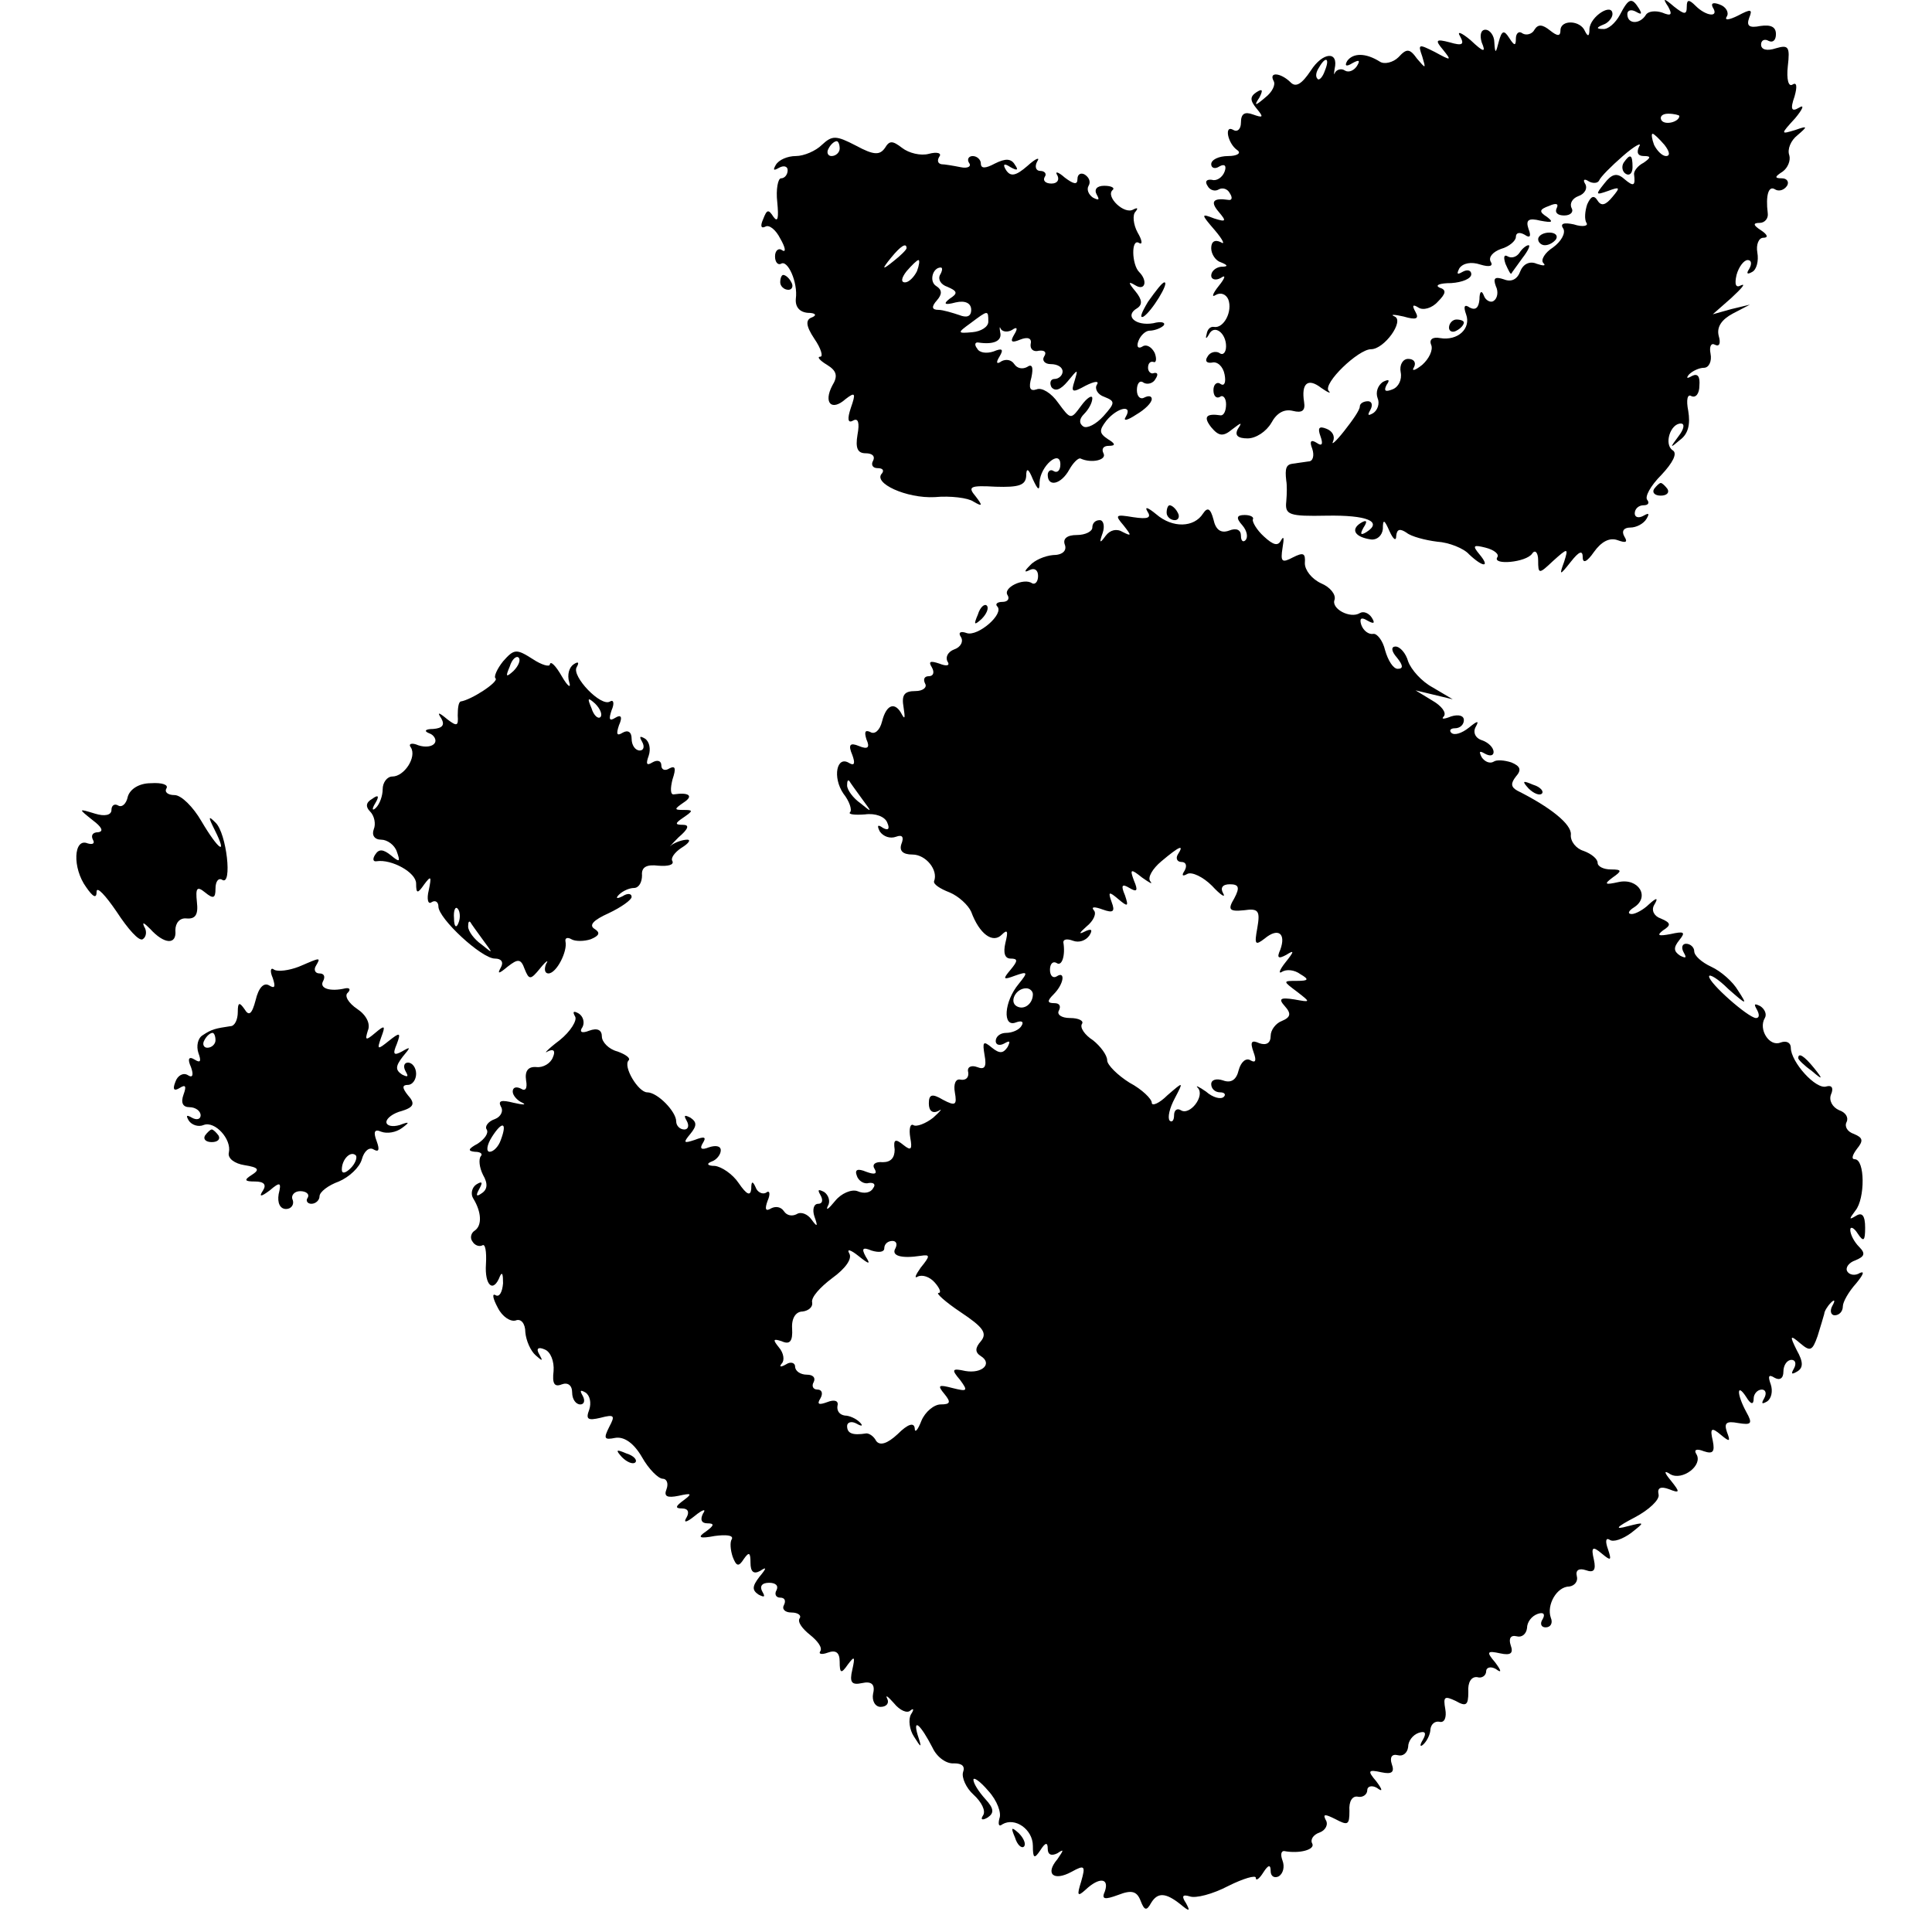 <?xml version="1.0" standalone="no"?>
<!DOCTYPE svg PUBLIC "-//W3C//DTD SVG 20010904//EN"
 "http://www.w3.org/TR/2001/REC-SVG-20010904/DTD/svg10.dtd">
<svg version="1.0" xmlns="http://www.w3.org/2000/svg"
 width="260pt" height="260pt" viewBox="0 0 260 260"
 preserveAspectRatio="xMidYMid meet">
<g transform="translate(0,260) scale(0.1,-0.1)"
fill="#000000" stroke="none">
<path d="M2180 2580 c-6 -11 -16 -20 -23 -19 -9 0 -9 2 1 6 6 2 12 9 12 14 0
16 -30 -3 -31 -20 0 -10 -2 -11 -6 -3 -6 15 -33 16 -33 1 0 -8 -4 -8 -14 0
-10 8 -16 9 -21 1 -3 -6 -11 -8 -16 -5 -5 4 -9 0 -9 -7 0 -10 -2 -10 -9 1 -7
11 -10 10 -14 -5 -4 -16 -5 -17 -6 -1 0 9 -6 17 -12 17 -6 0 -8 -7 -5 -17 6
-14 3 -14 -15 3 -12 10 -19 13 -14 5 6 -11 3 -13 -14 -8 -19 5 -20 3 -9 -10
12 -15 11 -15 -11 -3 -22 11 -23 11 -17 -6 5 -17 5 -17 -7 -3 -10 14 -14 14
-25 2 -7 -7 -19 -10 -25 -6 -19 12 -36 12 -44 1 -4 -7 -1 -8 7 -3 9 5 11 4 6
-4 -4 -6 -11 -9 -16 -6 -4 3 -10 2 -13 -2 -2 -5 -2 -3 -1 4 6 25 -16 23 -32
-2 -12 -18 -20 -23 -27 -16 -13 13 -30 15 -23 2 3 -5 -2 -15 -11 -22 -14 -12
-16 -12 -8 0 5 10 4 12 -4 7 -9 -6 -9 -11 0 -22 10 -12 9 -13 -5 -8 -11 4 -16
1 -16 -11 0 -9 -5 -13 -10 -10 -13 8 -8 -18 5 -27 6 -4 0 -8 -12 -8 -13 0 -23
-5 -23 -11 0 -5 5 -7 11 -3 7 4 10 1 7 -7 -3 -8 -11 -13 -17 -11 -7 1 -10 -2
-6 -8 3 -6 10 -8 15 -5 5 3 12 1 15 -5 4 -6 3 -10 -2 -9 -20 3 -25 -2 -13 -16
11 -13 10 -14 -6 -9 -18 7 -18 6 1 -16 11 -13 14 -20 8 -16 -8 4 -13 1 -13 -8
0 -8 6 -17 13 -19 10 -4 10 -6 0 -6 -7 -1 -13 -6 -13 -12 0 -5 6 -7 13 -3 7 5
6 0 -3 -11 -8 -10 -10 -16 -4 -12 7 4 14 1 17 -6 6 -16 -6 -39 -19 -37 -5 1
-9 -3 -10 -9 -2 -7 -1 -8 3 -1 7 14 23 2 23 -16 0 -8 -4 -13 -9 -9 -5 3 -13 1
-16 -5 -4 -6 -1 -9 6 -8 7 2 15 -5 17 -16 2 -10 0 -16 -5 -13 -5 4 -10 0 -10
-8 0 -8 4 -12 9 -9 4 3 8 -2 8 -10 0 -9 -3 -15 -7 -15 -20 3 -24 -2 -13 -16
10 -12 16 -13 28 -3 13 10 14 10 8 1 -5 -9 0 -13 13 -13 11 0 25 9 32 21 7 13
17 19 29 16 12 -3 17 0 15 12 -4 25 5 33 23 19 10 -7 14 -8 10 -4 -8 10 40 56
57 56 18 0 45 38 32 44 -7 3 -1 3 12 0 17 -5 21 -3 16 6 -5 9 -4 11 4 6 6 -4
18 -1 26 8 11 11 12 16 2 19 -6 3 0 6 16 6 15 1 27 6 27 12 0 5 -5 7 -12 3 -7
-4 -8 -3 -4 5 5 7 16 9 28 5 13 -4 18 -2 14 4 -3 6 3 13 14 17 11 3 20 11 20
16 0 6 5 7 12 3 7 -5 9 -2 5 8 -4 12 0 15 16 11 16 -3 18 -2 9 5 -11 7 -11 10
3 15 9 4 13 3 10 -3 -3 -6 1 -10 10 -10 9 0 13 5 10 10 -3 6 1 13 9 16 9 3 13
11 9 17 -3 5 -1 7 5 3 5 -3 12 -3 14 1 2 5 16 19 32 33 16 14 26 19 22 13 -4
-8 -2 -13 6 -13 10 0 10 -2 0 -9 -8 -4 -13 -11 -13 -15 2 -16 0 -18 -13 -7
-10 9 -17 7 -27 -6 -12 -15 -12 -16 5 -10 16 6 17 5 6 -8 -9 -11 -15 -13 -20
-5 -5 8 -9 6 -14 -5 -3 -9 -4 -20 -1 -25 3 -4 -5 -6 -17 -2 -14 3 -19 1 -14
-6 3 -6 -3 -17 -14 -25 -11 -7 -17 -17 -13 -21 4 -4 0 -4 -9 -1 -9 4 -18 0
-22 -10 -4 -11 -12 -15 -22 -11 -12 4 -15 2 -11 -9 4 -8 2 -17 -3 -20 -4 -3
-11 1 -13 7 -3 8 -6 6 -6 -5 -1 -11 -5 -15 -13 -11 -7 5 -9 2 -5 -9 7 -19 -11
-36 -35 -32 -10 2 -15 -2 -12 -9 3 -7 -3 -19 -12 -27 -10 -8 -15 -9 -11 -3 3
6 0 11 -8 11 -7 0 -12 -8 -10 -18 2 -10 -3 -20 -11 -23 -10 -4 -12 -2 -8 6 5
7 3 8 -5 4 -7 -5 -10 -14 -7 -22 3 -7 0 -16 -6 -20 -7 -4 -8 -3 -4 4 4 7 2 12
-3 12 -6 0 -11 -3 -11 -7 0 -5 -10 -19 -21 -33 -11 -14 -18 -20 -15 -14 3 7
-1 14 -9 17 -10 4 -12 1 -8 -10 4 -11 2 -14 -5 -9 -8 5 -10 2 -6 -8 3 -9 1
-17 -5 -17 -6 -1 -15 -2 -21 -3 -9 -1 -11 -6 -9 -23 1 -5 1 -17 0 -28 -2 -18
4 -20 54 -19 55 1 76 -8 54 -22 -8 -5 -9 -3 -4 6 6 9 4 11 -4 6 -14 -9 -7 -19
14 -22 8 -1 15 5 16 14 0 14 2 13 9 -3 5 -11 9 -14 9 -6 1 9 5 10 14 4 6 -5
25 -10 41 -12 16 -1 36 -9 43 -17 19 -18 29 -18 14 0 -10 12 -8 13 8 9 12 -3
19 -9 16 -13 -7 -11 39 -7 47 5 4 6 8 1 8 -9 0 -19 1 -19 20 -1 20 18 21 18
15 -1 -7 -19 -6 -19 9 0 11 14 16 16 16 6 0 -9 6 -6 15 7 10 14 21 20 32 16
11 -4 14 -3 9 5 -4 7 -1 12 8 12 8 0 18 5 22 12 4 7 3 8 -4 4 -7 -4 -12 -2
-12 3 0 6 5 11 12 11 6 0 8 3 5 7 -4 4 4 19 19 34 15 16 22 29 15 33 -12 8 -3
36 11 36 6 0 4 -8 -3 -17 -12 -16 -12 -17 2 -5 11 8 14 21 11 39 -3 15 -1 23
4 20 6 -3 11 3 11 14 1 12 -2 17 -10 13 -7 -4 -8 -3 -4 2 5 5 14 9 20 9 7 0
11 9 9 19 -2 10 1 15 6 12 6 -3 8 2 5 12 -3 12 4 22 19 30 l23 12 -25 -6 -25
-7 25 22 c14 13 20 20 13 17 -7 -4 -9 1 -6 14 3 11 10 20 15 20 5 0 6 -5 2
-12 -4 -6 -3 -8 4 -4 6 3 9 15 7 26 -2 11 2 20 8 20 7 0 6 4 -3 10 -11 7 -11
10 -2 10 7 0 12 6 11 13 -3 24 1 38 10 32 5 -3 12 -1 16 5 3 5 0 10 -7 10 -10
0 -10 2 1 9 7 5 11 15 9 22 -3 8 2 20 11 27 14 12 14 13 -3 7 -20 -6 -20 -6 0
16 10 12 13 19 5 14 -10 -6 -12 -2 -6 15 4 14 3 20 -3 16 -5 -3 -8 7 -6 25 3
26 1 29 -16 24 -12 -4 -20 -2 -20 5 0 6 5 8 10 5 6 -3 10 1 10 9 0 10 -7 13
-21 11 -15 -3 -19 0 -15 11 5 12 2 12 -15 3 -12 -6 -19 -7 -15 -1 3 5 -1 13
-10 16 -8 3 -12 2 -9 -4 9 -14 -9 -12 -23 2 -9 9 -12 9 -12 -1 0 -11 -3 -11
-17 0 -14 12 -16 12 -8 0 6 -11 4 -13 -8 -8 -9 3 -19 2 -22 -3 -8 -13 -25 -13
-25 1 0 5 5 7 12 3 7 -4 8 -3 4 4 -10 16 -14 15 -26 -8z m-397 -75 c-3 -9 -8
-14 -10 -11 -3 3 -2 9 2 15 9 16 15 13 8 -4z m477 -61 c0 -8 -19 -13 -24 -6
-3 5 1 9 9 9 8 0 15 -2 15 -3z m-20 -39 c7 -9 8 -15 2 -15 -5 0 -12 7 -16 15
-3 8 -4 15 -2 15 2 0 9 -7 16 -15z"/>
<path d="M1106 2405 c-8 -8 -24 -15 -35 -15 -11 0 -23 -5 -27 -12 -4 -7 -3 -8
4 -4 7 4 12 2 12 -3 0 -6 -4 -11 -9 -11 -4 0 -7 -15 -5 -32 2 -21 1 -28 -5
-20 -7 11 -9 10 -14 -3 -4 -9 -3 -13 3 -10 5 3 14 -4 20 -16 7 -12 8 -19 3
-16 -5 4 -10 0 -10 -8 0 -8 4 -12 8 -10 9 6 23 -25 20 -47 -1 -11 5 -18 16
-19 10 0 13 -3 6 -6 -9 -3 -9 -11 3 -29 9 -13 12 -24 8 -24 -5 0 -1 -5 9 -11
13 -8 15 -15 7 -28 -12 -23 -1 -35 18 -18 13 10 14 8 7 -12 -5 -15 -4 -21 3
-17 7 4 9 -3 6 -19 -3 -18 0 -25 11 -25 9 0 13 -4 10 -10 -3 -5 -1 -10 6 -10
7 0 9 -3 6 -7 -13 -13 33 -34 71 -32 21 2 45 -1 52 -6 12 -7 13 -6 3 7 -11 13
-8 15 27 13 31 -1 40 2 41 14 0 12 3 11 9 -4 7 -15 9 -16 9 -4 1 22 28 45 28
24 0 -8 -4 -12 -9 -9 -4 3 -8 0 -8 -5 0 -17 18 -13 29 7 5 9 12 16 15 15 15
-7 36 -2 31 7 -3 6 0 10 7 10 10 0 9 3 -1 9 -12 8 -12 12 -2 25 15 18 36 22
26 5 -4 -6 2 -5 14 3 12 7 21 16 21 21 0 4 -4 5 -10 2 -5 -3 -10 1 -10 10 0 9
4 14 9 10 5 -3 13 -1 16 5 4 6 3 9 -2 8 -4 -2 -8 2 -8 7 0 6 3 9 7 8 4 -2 5 4
2 12 -4 8 -11 12 -16 9 -6 -4 -9 -1 -6 7 3 8 10 14 15 14 6 0 15 3 19 7 3 4
-3 6 -14 3 -24 -4 -39 10 -22 20 8 5 7 12 -2 23 -10 12 -10 14 0 8 13 -8 17 6
5 18 -10 10 -11 46 0 39 5 -3 4 4 -2 14 -6 11 -7 24 -3 28 4 5 3 6 -3 3 -12
-7 -37 17 -28 26 4 3 -1 6 -11 6 -10 0 -14 -5 -10 -12 4 -7 3 -8 -5 -4 -6 4
-9 11 -6 16 3 5 1 11 -5 15 -5 3 -10 1 -10 -6 0 -8 -5 -7 -17 2 -9 8 -14 9
-10 3 3 -6 0 -11 -8 -11 -8 0 -12 4 -9 9 3 4 0 8 -6 8 -6 0 -8 6 -4 13 4 6 -2
4 -13 -6 -16 -14 -23 -15 -29 -6 -5 8 -3 10 6 4 9 -5 11 -4 6 3 -5 9 -13 9
-27 2 -13 -7 -19 -7 -19 0 0 5 -5 10 -11 10 -5 0 -8 -4 -5 -9 4 -5 -2 -8 -11
-6 -10 2 -22 4 -26 4 -5 1 -6 5 -3 10 4 5 -3 7 -14 4 -11 -3 -27 1 -36 8 -13
10 -17 10 -23 0 -7 -10 -15 -10 -39 3 -27 14 -32 14 -46 1z m24 -5 c0 -5 -5
-10 -11 -10 -5 0 -7 5 -4 10 3 6 8 10 11 10 2 0 4 -4 4 -10z m90 -134 c0 -2
-8 -10 -17 -17 -16 -13 -17 -12 -4 4 13 16 21 21 21 13z m14 -31 c-4 -8 -11
-15 -16 -15 -6 0 -5 6 2 15 7 8 14 15 16 15 2 0 1 -7 -2 -15z m31 -5 c-3 -6 1
-13 10 -16 14 -6 14 -9 3 -16 -9 -7 -7 -9 8 -5 13 3 21 -1 21 -10 0 -9 -6 -11
-16 -7 -9 3 -22 7 -28 7 -9 0 -10 4 -2 13 7 8 7 14 -1 19 -10 6 -5 25 6 25 3
0 2 -5 -1 -10z m65 -63 c0 -7 -10 -13 -21 -14 -21 -2 -21 -1 -3 12 24 18 24
18 24 2z m32 -11 c7 5 8 2 3 -6 -6 -10 -4 -12 8 -7 10 4 16 2 14 -6 -1 -7 4
-11 11 -9 8 1 11 -2 7 -8 -3 -5 1 -10 9 -10 9 0 16 -4 16 -10 0 -5 -5 -10 -11
-10 -5 0 -7 -5 -4 -11 5 -6 12 -4 22 8 14 17 14 17 9 0 -5 -15 -3 -16 15 -6
12 6 19 7 15 1 -3 -5 1 -13 10 -16 15 -6 15 -8 -1 -26 -10 -11 -22 -17 -27
-14 -6 4 -6 10 1 17 6 6 11 15 11 21 0 5 -7 1 -15 -10 -14 -19 -14 -19 -31 4
-9 13 -22 21 -29 18 -9 -3 -11 2 -7 16 3 14 1 19 -6 14 -6 -3 -13 -2 -17 4 -4
6 -11 7 -17 4 -7 -5 -8 -2 -3 6 6 10 4 12 -8 7 -9 -3 -19 -2 -22 4 -4 5 -3 9
2 8 20 -3 32 2 29 14 -1 6 -1 9 1 4 3 -4 10 -4 15 -1z"/>
<path d="M2185 2381 c-3 -5 -2 -12 3 -15 5 -3 9 1 9 9 0 17 -3 19 -12 6z"/>
<path d="M2070 2278 c0 -4 4 -8 9 -8 6 0 12 4 15 8 3 5 -1 9 -9 9 -8 0 -15 -4
-15 -9z"/>
<path d="M2045 2260 c-4 -6 -11 -8 -16 -5 -5 3 -6 -1 -3 -10 4 -9 7 -15 8 -13
1 2 8 11 15 21 7 9 11 17 8 17 -3 0 -9 -5 -12 -10z"/>
<path d="M1050 2220 c0 -5 5 -10 11 -10 5 0 7 5 4 10 -3 6 -8 10 -11 10 -2 0
-4 -4 -4 -10z"/>
<path d="M1545 2194 c-9 -15 -12 -23 -6 -20 11 7 35 46 28 46 -3 0 -12 -12
-22 -26z"/>
<path d="M1950 2159 c0 -5 5 -7 10 -4 6 3 10 8 10 11 0 2 -4 4 -10 4 -5 0 -10
-5 -10 -11z"/>
<path d="M2226 1942 c-3 -5 1 -9 9 -9 8 0 12 4 9 9 -3 4 -7 8 -9 8 -2 0 -6 -4
-9 -8z"/>
<path d="M1544 1912 c6 -9 1 -11 -19 -8 -24 4 -25 3 -13 -11 11 -14 11 -15 -1
-9 -8 5 -17 3 -23 -5 -8 -11 -9 -10 -4 4 3 9 1 17 -4 17 -6 0 -10 -4 -10 -10
0 -5 -9 -10 -21 -10 -13 0 -19 -5 -16 -13 3 -8 -3 -14 -16 -14 -11 -1 -25 -7
-31 -14 -8 -8 -8 -10 0 -6 6 3 11 0 11 -8 0 -8 -4 -12 -8 -10 -11 8 -40 -6
-33 -16 3 -5 0 -9 -7 -9 -7 0 -10 -3 -7 -6 10 -10 -26 -41 -41 -36 -8 3 -12 1
-8 -5 4 -6 0 -14 -9 -17 -8 -3 -12 -10 -9 -16 4 -6 -1 -7 -11 -3 -12 4 -15 3
-10 -5 4 -7 2 -12 -4 -12 -6 0 -8 -4 -5 -10 3 -5 -3 -10 -13 -10 -15 0 -19 -5
-16 -22 2 -13 2 -17 -2 -10 -9 18 -21 15 -27 -9 -3 -12 -10 -18 -16 -14 -7 3
-8 0 -5 -10 5 -11 2 -14 -10 -9 -12 5 -15 2 -9 -12 4 -11 3 -15 -4 -11 -17 11
-23 -19 -8 -41 8 -10 12 -22 9 -25 -3 -3 6 -4 20 -3 14 2 27 -3 30 -11 4 -9 1
-11 -6 -7 -7 5 -8 3 -4 -5 5 -7 14 -10 22 -7 8 3 11 0 7 -10 -3 -9 2 -14 15
-14 18 0 35 -21 29 -36 -1 -4 8 -10 21 -15 12 -5 25 -17 29 -26 11 -30 29 -43
41 -31 8 8 9 5 5 -11 -3 -13 -1 -21 7 -21 10 0 10 -3 0 -15 -11 -13 -10 -14 6
-8 17 6 18 5 5 -11 -20 -24 -22 -59 -4 -52 8 3 11 1 8 -4 -3 -6 -13 -10 -21
-10 -8 0 -14 -5 -14 -11 0 -5 5 -7 12 -3 7 4 8 3 4 -5 -6 -9 -11 -9 -21 -1
-12 10 -13 8 -10 -10 3 -16 0 -20 -10 -16 -8 3 -14 0 -12 -7 1 -7 -3 -11 -10
-10 -7 2 -10 -6 -8 -17 3 -17 1 -19 -16 -10 -15 9 -19 7 -19 -5 0 -10 5 -14
13 -10 6 4 3 0 -7 -9 -10 -8 -23 -13 -27 -10 -4 2 -6 -5 -4 -17 3 -16 1 -18
-9 -10 -11 9 -14 8 -12 -6 0 -11 -5 -17 -16 -17 -10 1 -15 -3 -11 -9 4 -7 0
-8 -11 -4 -12 5 -16 3 -13 -5 2 -7 10 -12 16 -10 7 1 10 -2 6 -7 -3 -6 -12 -8
-21 -4 -8 3 -22 -3 -30 -13 -9 -11 -13 -14 -10 -7 4 6 1 15 -5 19 -8 4 -9 3
-5 -4 4 -7 3 -12 -3 -12 -6 0 -8 -8 -5 -17 5 -14 4 -15 -4 -4 -5 7 -14 11 -20
7 -6 -3 -13 -2 -17 4 -4 6 -11 7 -17 4 -8 -5 -9 -1 -5 10 4 9 3 15 -2 11 -5
-3 -12 1 -14 7 -4 9 -6 9 -6 -2 -1 -10 -6 -8 -17 8 -8 12 -23 22 -32 23 -10 0
-12 3 -4 6 6 2 12 9 12 15 0 6 -7 7 -16 4 -10 -4 -13 -2 -8 6 5 8 2 9 -11 4
-15 -5 -16 -4 -6 8 9 11 9 16 0 22 -8 4 -9 3 -5 -4 4 -7 2 -12 -3 -12 -6 0
-11 5 -11 11 0 13 -25 39 -39 39 -12 0 -33 35 -25 43 3 3 -4 8 -15 12 -12 3
-21 13 -21 20 0 9 -6 12 -17 8 -10 -4 -14 -2 -9 5 3 6 1 14 -5 18 -7 4 -9 3
-5 -4 3 -5 -6 -20 -21 -32 -16 -12 -22 -19 -16 -15 8 4 11 1 7 -8 -3 -8 -13
-14 -22 -13 -11 1 -16 -5 -14 -18 2 -11 -1 -15 -7 -11 -6 3 -11 2 -11 -4 0 -5
6 -12 13 -15 6 -3 1 -3 -12 0 -16 4 -21 3 -17 -5 4 -6 0 -14 -8 -17 -9 -3 -14
-10 -11 -14 3 -5 -3 -13 -12 -19 -13 -7 -14 -10 -4 -11 8 0 11 -3 8 -6 -3 -4
-2 -15 3 -25 7 -12 6 -20 -2 -25 -7 -5 -8 -3 -3 6 5 9 4 11 -4 6 -6 -4 -8 -13
-4 -19 11 -18 12 -36 2 -43 -5 -3 -7 -10 -3 -15 3 -5 9 -7 13 -5 4 3 6 -8 5
-25 -2 -29 10 -40 19 -16 3 6 4 2 4 -10 -1 -12 -5 -19 -10 -16 -5 3 -4 -4 3
-17 6 -12 17 -19 24 -17 7 3 13 -4 13 -16 1 -11 7 -25 14 -31 9 -8 10 -8 5 1
-5 8 -2 11 7 7 8 -3 13 -16 12 -29 -2 -17 1 -22 11 -18 8 3 14 -1 14 -11 0 -9
5 -16 11 -16 5 0 7 5 3 12 -4 7 -3 8 4 4 6 -4 8 -14 5 -23 -5 -13 -2 -15 15
-11 19 5 20 3 12 -12 -8 -16 -7 -18 8 -15 12 2 25 -7 36 -26 9 -16 22 -29 28
-29 5 0 8 -6 5 -14 -4 -10 1 -12 16 -9 18 4 19 3 7 -6 -11 -8 -12 -11 -2 -11
8 0 10 -5 6 -12 -5 -8 0 -7 11 2 11 9 16 10 11 3 -4 -8 -2 -13 6 -13 10 0 9
-3 -2 -11 -12 -8 -9 -10 12 -6 15 2 25 1 23 -4 -3 -4 -2 -15 1 -24 5 -13 8
-14 15 -3 7 10 9 9 9 -5 0 -12 4 -16 13 -11 9 6 9 4 -1 -8 -10 -13 -10 -18 -1
-24 8 -4 9 -3 5 4 -4 7 -1 12 9 12 9 0 13 -4 10 -10 -3 -5 -1 -10 5 -10 6 0 8
-4 5 -10 -3 -5 1 -10 10 -10 9 0 14 -4 11 -8 -3 -5 4 -14 14 -22 10 -8 17 -17
14 -22 -3 -4 2 -5 10 -2 11 4 16 0 16 -12 0 -16 2 -17 11 -4 9 12 10 11 6 -7
-4 -17 -1 -21 13 -18 13 3 18 -2 15 -14 -2 -10 3 -18 10 -18 8 0 12 5 9 11 -3
6 1 3 9 -6 8 -10 18 -14 22 -10 5 4 5 1 1 -5 -4 -7 -2 -21 4 -30 10 -16 11
-16 5 2 -7 24 4 14 20 -17 6 -13 19 -22 29 -21 11 0 15 -4 12 -12 -2 -7 4 -21
14 -30 11 -10 17 -22 13 -28 -4 -6 -1 -7 6 -3 9 6 9 12 -3 25 -9 10 -16 21
-16 26 0 4 9 -2 20 -15 12 -13 18 -30 15 -37 -2 -8 -1 -12 4 -8 17 10 41 -7
41 -29 0 -17 2 -18 10 -6 7 11 10 11 10 2 0 -8 5 -10 13 -6 9 6 9 5 0 -8 -17
-20 -5 -30 19 -17 18 10 19 8 13 -13 -6 -19 -5 -21 6 -11 18 17 32 16 26 -2
-5 -11 -1 -12 18 -5 18 7 25 5 30 -8 5 -13 8 -14 14 -3 9 15 20 14 40 -2 12
-10 13 -9 7 2 -6 9 -5 12 5 9 8 -3 31 3 52 14 20 10 37 15 37 11 0 -5 5 -1 10
7 7 11 10 11 10 2 0 -7 5 -10 11 -7 6 4 8 13 5 21 -3 8 -2 13 2 13 21 -4 42 2
38 10 -3 5 1 12 10 15 8 3 12 11 8 17 -4 8 -1 8 13 1 17 -9 19 -8 19 11 -1 13
4 21 12 19 6 -1 12 3 12 9 0 5 6 7 13 3 8 -6 8 -3 -1 9 -12 14 -11 16 7 12 14
-3 18 0 14 11 -3 9 0 14 8 12 7 -2 13 3 14 11 0 8 6 16 14 19 9 3 11 0 6 -9
-5 -8 -4 -11 1 -6 5 5 9 14 9 20 1 7 6 11 12 10 7 -2 10 6 8 17 -3 17 -1 18
14 11 14 -8 17 -6 17 12 -1 13 4 21 12 20 6 -2 12 2 12 8 0 5 6 7 13 3 8 -6 8
-3 -1 9 -12 14 -11 16 7 12 14 -3 18 0 14 11 -3 9 0 14 8 12 7 -2 13 3 14 11
0 8 6 16 14 19 8 3 11 0 7 -7 -4 -6 -2 -11 4 -11 7 0 10 6 7 13 -6 17 8 42 25
42 7 1 12 7 10 14 -2 8 3 11 12 8 11 -4 14 0 11 14 -4 17 -2 19 11 8 12 -10
13 -9 8 6 -4 11 -3 16 2 13 5 -4 18 1 29 9 19 15 19 15 -5 9 -18 -5 -15 -1 10
12 19 10 34 24 32 31 -2 9 3 11 14 7 15 -6 15 -4 3 11 -10 12 -10 15 -1 9 16
-9 44 12 35 27 -4 6 0 8 10 4 12 -4 15 -1 12 14 -4 17 -2 19 11 8 12 -10 13
-9 8 4 -4 12 -1 15 15 12 18 -3 20 -1 11 15 -13 24 -13 40 0 20 6 -10 10 -11
10 -2 0 6 5 12 11 12 5 0 7 -5 3 -12 -4 -7 -3 -8 4 -4 6 4 8 14 5 23 -4 11 -3
14 5 9 7 -4 12 -1 12 8 0 9 5 16 11 16 5 0 7 -5 3 -12 -4 -7 -3 -8 4 -4 9 5 9
13 0 29 -10 20 -9 21 5 9 13 -11 16 -10 23 10 4 13 8 26 9 30 0 3 4 10 9 15 5
5 6 3 2 -4 -4 -7 -2 -13 3 -13 6 0 11 5 11 12 0 6 8 20 18 31 9 11 12 17 5 14
-6 -4 -14 -3 -17 2 -3 5 2 12 11 15 12 5 14 9 5 18 -7 7 -12 17 -12 23 0 5 5
3 10 -5 8 -12 10 -10 10 8 0 16 -4 21 -12 16 -10 -6 -10 -5 -1 7 13 16 13 69
-1 69 -5 0 -3 6 3 14 9 11 8 15 -4 20 -9 3 -13 10 -10 16 3 6 -1 13 -10 16 -9
4 -14 13 -11 21 4 9 1 13 -6 11 -14 -5 -48 33 -48 52 0 7 -6 10 -14 7 -15 -6
-30 18 -21 33 3 5 0 12 -6 16 -8 4 -9 3 -5 -4 4 -7 4 -12 -1 -12 -11 1 -63 47
-63 56 0 4 12 -3 26 -17 25 -22 26 -22 13 -2 -7 12 -23 26 -36 32 -13 6 -23
15 -23 21 0 5 -5 10 -11 10 -5 0 -7 -5 -3 -12 4 -7 3 -8 -5 -4 -9 6 -9 11 -1
21 9 11 6 12 -12 8 -16 -3 -19 -2 -10 5 11 7 11 10 -3 16 -9 3 -13 11 -9 18 6
10 4 11 -7 1 -7 -7 -18 -13 -23 -13 -6 0 -5 4 3 9 22 14 6 40 -21 34 -18 -4
-20 -3 -8 6 13 9 13 11 -2 11 -10 0 -18 4 -18 9 0 5 -8 12 -19 16 -10 3 -18
13 -17 22 1 14 -28 37 -72 59 -9 5 -9 10 -2 19 8 9 6 14 -6 19 -9 3 -20 4 -24
1 -5 -3 -12 0 -16 6 -4 8 -3 9 4 5 7 -4 12 -3 12 2 0 6 -7 13 -16 16 -9 3 -12
11 -8 18 5 9 2 8 -9 -1 -10 -8 -20 -11 -24 -7 -3 3 -1 6 5 6 7 0 12 5 12 11 0
6 -7 8 -17 5 -10 -4 -14 -4 -10 0 4 5 -3 14 -15 21 l-23 14 25 -6 25 -6 -27
16 c-15 8 -29 24 -33 35 -3 11 -11 20 -17 20 -6 0 -6 -6 2 -15 8 -10 9 -15 1
-15 -6 0 -13 11 -17 25 -3 13 -11 23 -16 22 -6 -1 -13 4 -16 12 -3 9 0 11 8 6
9 -5 11 -4 6 4 -4 6 -11 9 -16 6 -13 -8 -39 6 -34 18 2 7 -6 17 -18 22 -13 6
-22 18 -22 27 1 14 -2 15 -16 8 -15 -8 -17 -6 -14 13 2 12 2 17 -2 10 -4 -8
-10 -7 -23 5 -10 9 -16 20 -15 23 2 3 -3 6 -11 6 -11 0 -12 -4 -3 -14 6 -7 8
-16 4 -20 -3 -3 -6 -1 -6 6 0 8 -6 11 -16 7 -11 -4 -18 1 -21 15 -4 15 -8 17
-14 8 -12 -19 -41 -20 -63 -1 -11 9 -16 11 -12 4z m-384 -387 c14 -19 14 -19
-2 -6 -10 7 -18 18 -18 24 0 6 1 8 3 6 1 -2 9 -13 17 -24z m425 -75 c-3 -5 -1
-10 5 -10 6 0 8 -5 4 -12 -4 -6 -3 -8 4 -4 6 3 21 -4 33 -16 12 -13 19 -17 15
-10 -4 7 -1 12 9 12 12 0 14 -4 6 -19 -9 -15 -7 -18 13 -16 20 3 22 -1 18 -24
-4 -22 -3 -24 10 -14 18 15 29 7 21 -15 -5 -11 -3 -13 8 -7 11 7 11 5 -1 -10
-8 -10 -10 -16 -5 -13 6 4 17 3 25 -3 12 -7 11 -9 -4 -9 -20 0 -20 0 0 -15 18
-14 18 -14 -4 -10 -19 3 -22 1 -13 -9 9 -10 8 -15 -4 -20 -8 -3 -15 -12 -15
-20 0 -10 -6 -13 -15 -10 -11 5 -13 2 -8 -12 4 -11 3 -15 -4 -11 -6 4 -13 -2
-16 -13 -3 -13 -10 -18 -21 -14 -9 3 -16 1 -16 -5 0 -6 5 -11 12 -11 6 0 8 -3
5 -6 -4 -4 -15 -1 -24 7 -10 7 -15 9 -11 5 10 -11 -11 -38 -23 -30 -5 3 -9 0
-9 -7 0 -7 -3 -10 -6 -7 -3 4 0 17 7 30 12 23 12 23 -10 4 -11 -11 -21 -15
-21 -10 0 5 -13 18 -30 27 -16 10 -30 24 -30 30 0 7 -9 19 -19 27 -11 7 -18
17 -15 22 3 4 -4 8 -16 8 -12 0 -18 5 -15 10 3 6 1 10 -6 10 -10 0 -10 3 -1
12 14 14 16 32 4 24 -5 -3 -9 1 -9 9 0 8 4 12 9 9 7 -5 12 10 9 28 0 4 5 5 13
2 8 -3 17 0 22 7 5 8 3 10 -7 5 -8 -4 -6 -1 3 7 10 8 14 18 10 22 -4 5 1 5 12
1 14 -5 17 -3 12 10 -5 14 -4 15 9 4 13 -11 14 -10 9 5 -6 14 -4 16 6 10 10
-6 12 -4 6 10 -6 16 -4 16 11 4 10 -7 15 -10 11 -5 -4 5 3 17 15 27 25 21 31
23 22 9z m-195 -188 c0 -13 -12 -22 -22 -16 -10 6 -1 24 13 24 5 0 9 -4 9 -8z
m-716 -196 c-3 -9 -10 -16 -15 -16 -5 0 -4 9 3 20 14 22 21 20 12 -4z m531
-146 c-6 -10 8 -14 34 -10 13 2 13 0 0 -16 -7 -10 -9 -15 -4 -12 6 3 16 0 23
-8 7 -8 9 -14 5 -14 -4 0 9 -12 30 -26 30 -20 36 -28 27 -39 -8 -9 -8 -15 0
-20 16 -10 2 -24 -21 -20 -18 4 -19 2 -7 -12 11 -15 10 -16 -10 -11 -19 5 -21
4 -11 -8 9 -11 8 -14 -5 -14 -9 0 -21 -10 -26 -22 -5 -13 -9 -17 -9 -10 -1 8
-9 6 -23 -8 -14 -13 -24 -16 -29 -9 -3 6 -9 10 -13 10 -19 -3 -26 0 -26 10 0
5 6 7 13 3 7 -4 9 -3 4 2 -5 5 -14 9 -20 9 -7 1 -11 6 -10 13 2 7 -4 9 -14 5
-11 -4 -14 -3 -9 5 4 7 2 12 -4 12 -6 0 -8 5 -5 10 3 6 -1 10 -9 10 -9 0 -16
5 -16 11 0 5 -6 7 -12 3 -7 -4 -10 -4 -6 1 4 4 3 14 -4 22 -8 10 -8 12 4 8 11
-5 15 0 14 17 -1 14 5 23 14 23 8 1 14 6 13 12 -2 7 11 21 27 33 18 13 27 26
23 33 -4 7 2 5 12 -3 15 -12 17 -12 10 -1 -6 11 -4 13 8 8 10 -3 17 -2 17 3 0
6 5 10 11 10 5 0 7 -4 4 -10z"/>
<path d="M1570 1910 c0 -5 5 -10 11 -10 5 0 7 5 4 10 -3 6 -8 10 -11 10 -2 0
-4 -4 -4 -10z"/>
<path d="M1316 1773 c-6 -14 -5 -15 5 -6 7 7 10 15 7 18 -3 3 -9 -2 -12 -12z"/>
<path d="M677 1710 c-8 -10 -13 -21 -10 -23 4 -5 -33 -29 -47 -31 -3 -1 -4 -9
-4 -19 1 -14 -1 -15 -14 -5 -12 10 -14 10 -8 1 5 -9 1 -13 -11 -14 -11 0 -13
-3 -5 -6 6 -2 10 -9 7 -13 -3 -5 -13 -6 -22 -3 -9 4 -14 2 -10 -3 8 -13 -9
-39 -25 -39 -7 0 -13 -8 -13 -17 0 -9 -4 -20 -9 -25 -5 -5 -6 -2 -1 6 6 10 4
12 -4 6 -9 -5 -9 -11 -3 -17 6 -6 8 -17 5 -24 -3 -8 1 -14 10 -14 8 0 18 -7
21 -16 5 -14 4 -15 -8 -5 -10 8 -16 9 -21 1 -4 -6 -3 -10 2 -9 20 3 53 -15 53
-30 0 -14 2 -14 11 -1 9 12 10 11 6 -8 -3 -12 -1 -20 4 -16 5 3 9 0 9 -6 0
-16 58 -70 76 -70 9 0 12 -5 8 -12 -5 -9 -3 -9 9 1 14 11 18 11 23 -3 6 -15 8
-15 21 1 8 10 12 12 8 6 -3 -7 -2 -13 3 -13 11 0 26 30 23 43 -1 5 3 6 8 3 5
-3 17 -3 26 0 12 5 13 9 5 14 -8 5 -1 12 19 21 17 8 31 18 31 22 0 5 -6 5 -12
1 -8 -4 -10 -3 -5 2 5 5 14 9 20 9 7 0 11 8 11 17 -1 11 6 15 22 13 13 -1 21
1 19 6 -3 4 3 12 12 18 10 6 13 11 8 11 -6 0 -15 -3 -21 -7 -5 -5 -1 0 9 10
14 12 15 17 6 17 -11 0 -11 2 1 10 13 9 13 10 0 10 -13 0 -13 1 0 10 14 9 7
14 -13 11 -5 -1 -5 8 -2 20 5 15 4 19 -4 15 -6 -4 -11 -2 -11 4 0 6 -5 8 -12
4 -8 -5 -9 -2 -5 9 3 9 1 19 -5 23 -7 4 -8 3 -4 -4 4 -7 2 -12 -3 -12 -6 0
-11 7 -11 16 0 9 -5 12 -12 8 -8 -5 -9 -2 -5 10 5 11 3 15 -5 10 -8 -5 -9 -2
-5 10 4 9 3 15 -2 12 -12 -8 -52 34 -45 46 4 7 2 8 -4 4 -6 -4 -9 -14 -6 -24
3 -9 -2 -6 -10 8 -8 14 -15 21 -16 16 0 -4 -11 -1 -23 7 -22 14 -25 14 -40 -3z
m14 -13 c-10 -9 -11 -8 -5 6 3 10 9 15 12 12 3 -3 0 -11 -7 -18z m117 -62 c-3
-3 -9 2 -12 12 -6 14 -5 15 5 6 7 -7 10 -15 7 -18z m-191 -277 c-3 -8 -6 -5
-6 6 -1 11 2 17 5 13 3 -3 4 -12 1 -19z m33 -23 c14 -19 14 -19 -2 -6 -10 7
-18 18 -18 24 0 6 1 8 3 6 1 -2 9 -13 17 -24z"/>
<path d="M172 1528 c-2 -10 -8 -15 -13 -12 -5 3 -9 0 -9 -6 0 -7 -9 -9 -22 -5
-23 7 -23 7 -3 -9 12 -9 15 -15 7 -16 -7 0 -10 -4 -7 -10 3 -5 0 -7 -7 -5 -19
8 -21 -33 -2 -59 9 -13 14 -16 14 -6 0 8 12 -5 27 -27 15 -23 30 -40 35 -37 5
3 6 11 2 17 -3 7 0 5 8 -3 19 -21 36 -22 34 -2 0 10 6 17 15 16 12 -1 16 5 14
22 -2 19 0 22 11 13 11 -9 14 -8 14 5 0 10 4 15 9 12 14 -9 6 63 -9 77 -10 10
-10 8 -1 -10 18 -36 5 -27 -18 12 -11 19 -27 35 -36 35 -9 0 -14 4 -11 9 3 5
-6 8 -21 7 -16 0 -28 -8 -31 -18z"/>
<path d="M2057 1539 c7 -7 15 -10 18 -7 3 3 -2 9 -12 12 -14 6 -15 5 -6 -5z"/>
<path d="M402 1299 c-13 -5 -28 -7 -33 -4 -5 4 -6 -2 -2 -11 4 -12 3 -15 -5
-10 -7 4 -14 -3 -18 -20 -5 -19 -9 -22 -15 -12 -7 10 -9 9 -9 -4 0 -10 -4 -19
-10 -19 -20 -3 -25 -4 -37 -12 -7 -4 -9 -15 -6 -24 4 -11 3 -14 -5 -9 -8 5
-10 1 -5 -10 4 -11 2 -15 -4 -11 -6 4 -14 0 -17 -9 -4 -10 -2 -13 6 -8 8 5 9
2 5 -9 -4 -11 -1 -17 8 -17 8 0 15 -5 15 -11 0 -5 -5 -7 -12 -3 -7 4 -8 3 -4
-4 4 -6 13 -9 20 -6 15 6 38 -19 34 -37 -2 -8 8 -15 21 -17 19 -3 21 -6 10
-13 -11 -7 -10 -9 4 -9 12 0 16 -4 11 -12 -6 -9 -3 -9 9 0 14 12 16 11 12 -5
-2 -12 2 -20 10 -20 7 0 11 6 9 12 -3 6 2 12 10 12 8 0 13 -4 10 -9 -3 -4 0
-8 5 -8 6 0 11 5 11 10 0 6 12 15 26 20 14 6 28 19 31 30 3 11 10 17 16 13 7
-4 8 0 4 11 -5 13 -3 17 6 13 8 -3 20 -1 28 5 11 8 10 9 -3 4 -10 -3 -18 -1
-18 4 0 5 9 12 21 15 16 5 18 10 8 21 -8 10 -8 14 0 14 6 0 11 7 11 15 0 8 -5
15 -11 15 -5 0 -7 -5 -3 -12 4 -7 3 -8 -5 -4 -9 6 -9 11 1 24 11 13 11 14 -1
7 -11 -6 -13 -4 -7 10 6 16 4 16 -11 4 -15 -12 -16 -12 -10 5 6 16 5 17 -8 6
-13 -11 -14 -10 -10 3 4 9 -2 21 -14 29 -12 8 -18 18 -13 22 4 4 3 7 -3 6 -21
-5 -36 0 -30 10 3 6 1 10 -5 10 -6 0 -8 5 -5 10 7 12 7 12 -23 -1z m-112 -99
c0 -5 -5 -10 -11 -10 -5 0 -7 5 -4 10 3 6 8 10 11 10 2 0 4 -4 4 -10z m182
-172 c-7 -7 -12 -8 -12 -2 0 14 12 26 19 19 2 -3 -1 -11 -7 -17z"/>
<path d="M2420 1176 c0 -2 8 -10 18 -17 15 -13 16 -12 3 4 -13 16 -21 21 -21
13z"/>
<path d="M276 1072 c-3 -5 1 -9 9 -9 8 0 12 4 9 9 -3 4 -7 8 -9 8 -2 0 -6 -4
-9 -8z"/>
<path d="M837 639 c7 -7 15 -10 18 -7 3 3 -2 9 -12 12 -14 6 -15 5 -6 -5z"/>
<path d="M1366 127 c3 -10 9 -15 12 -12 3 3 0 11 -7 18 -10 9 -11 8 -5 -6z"/>
</g>
</svg>
